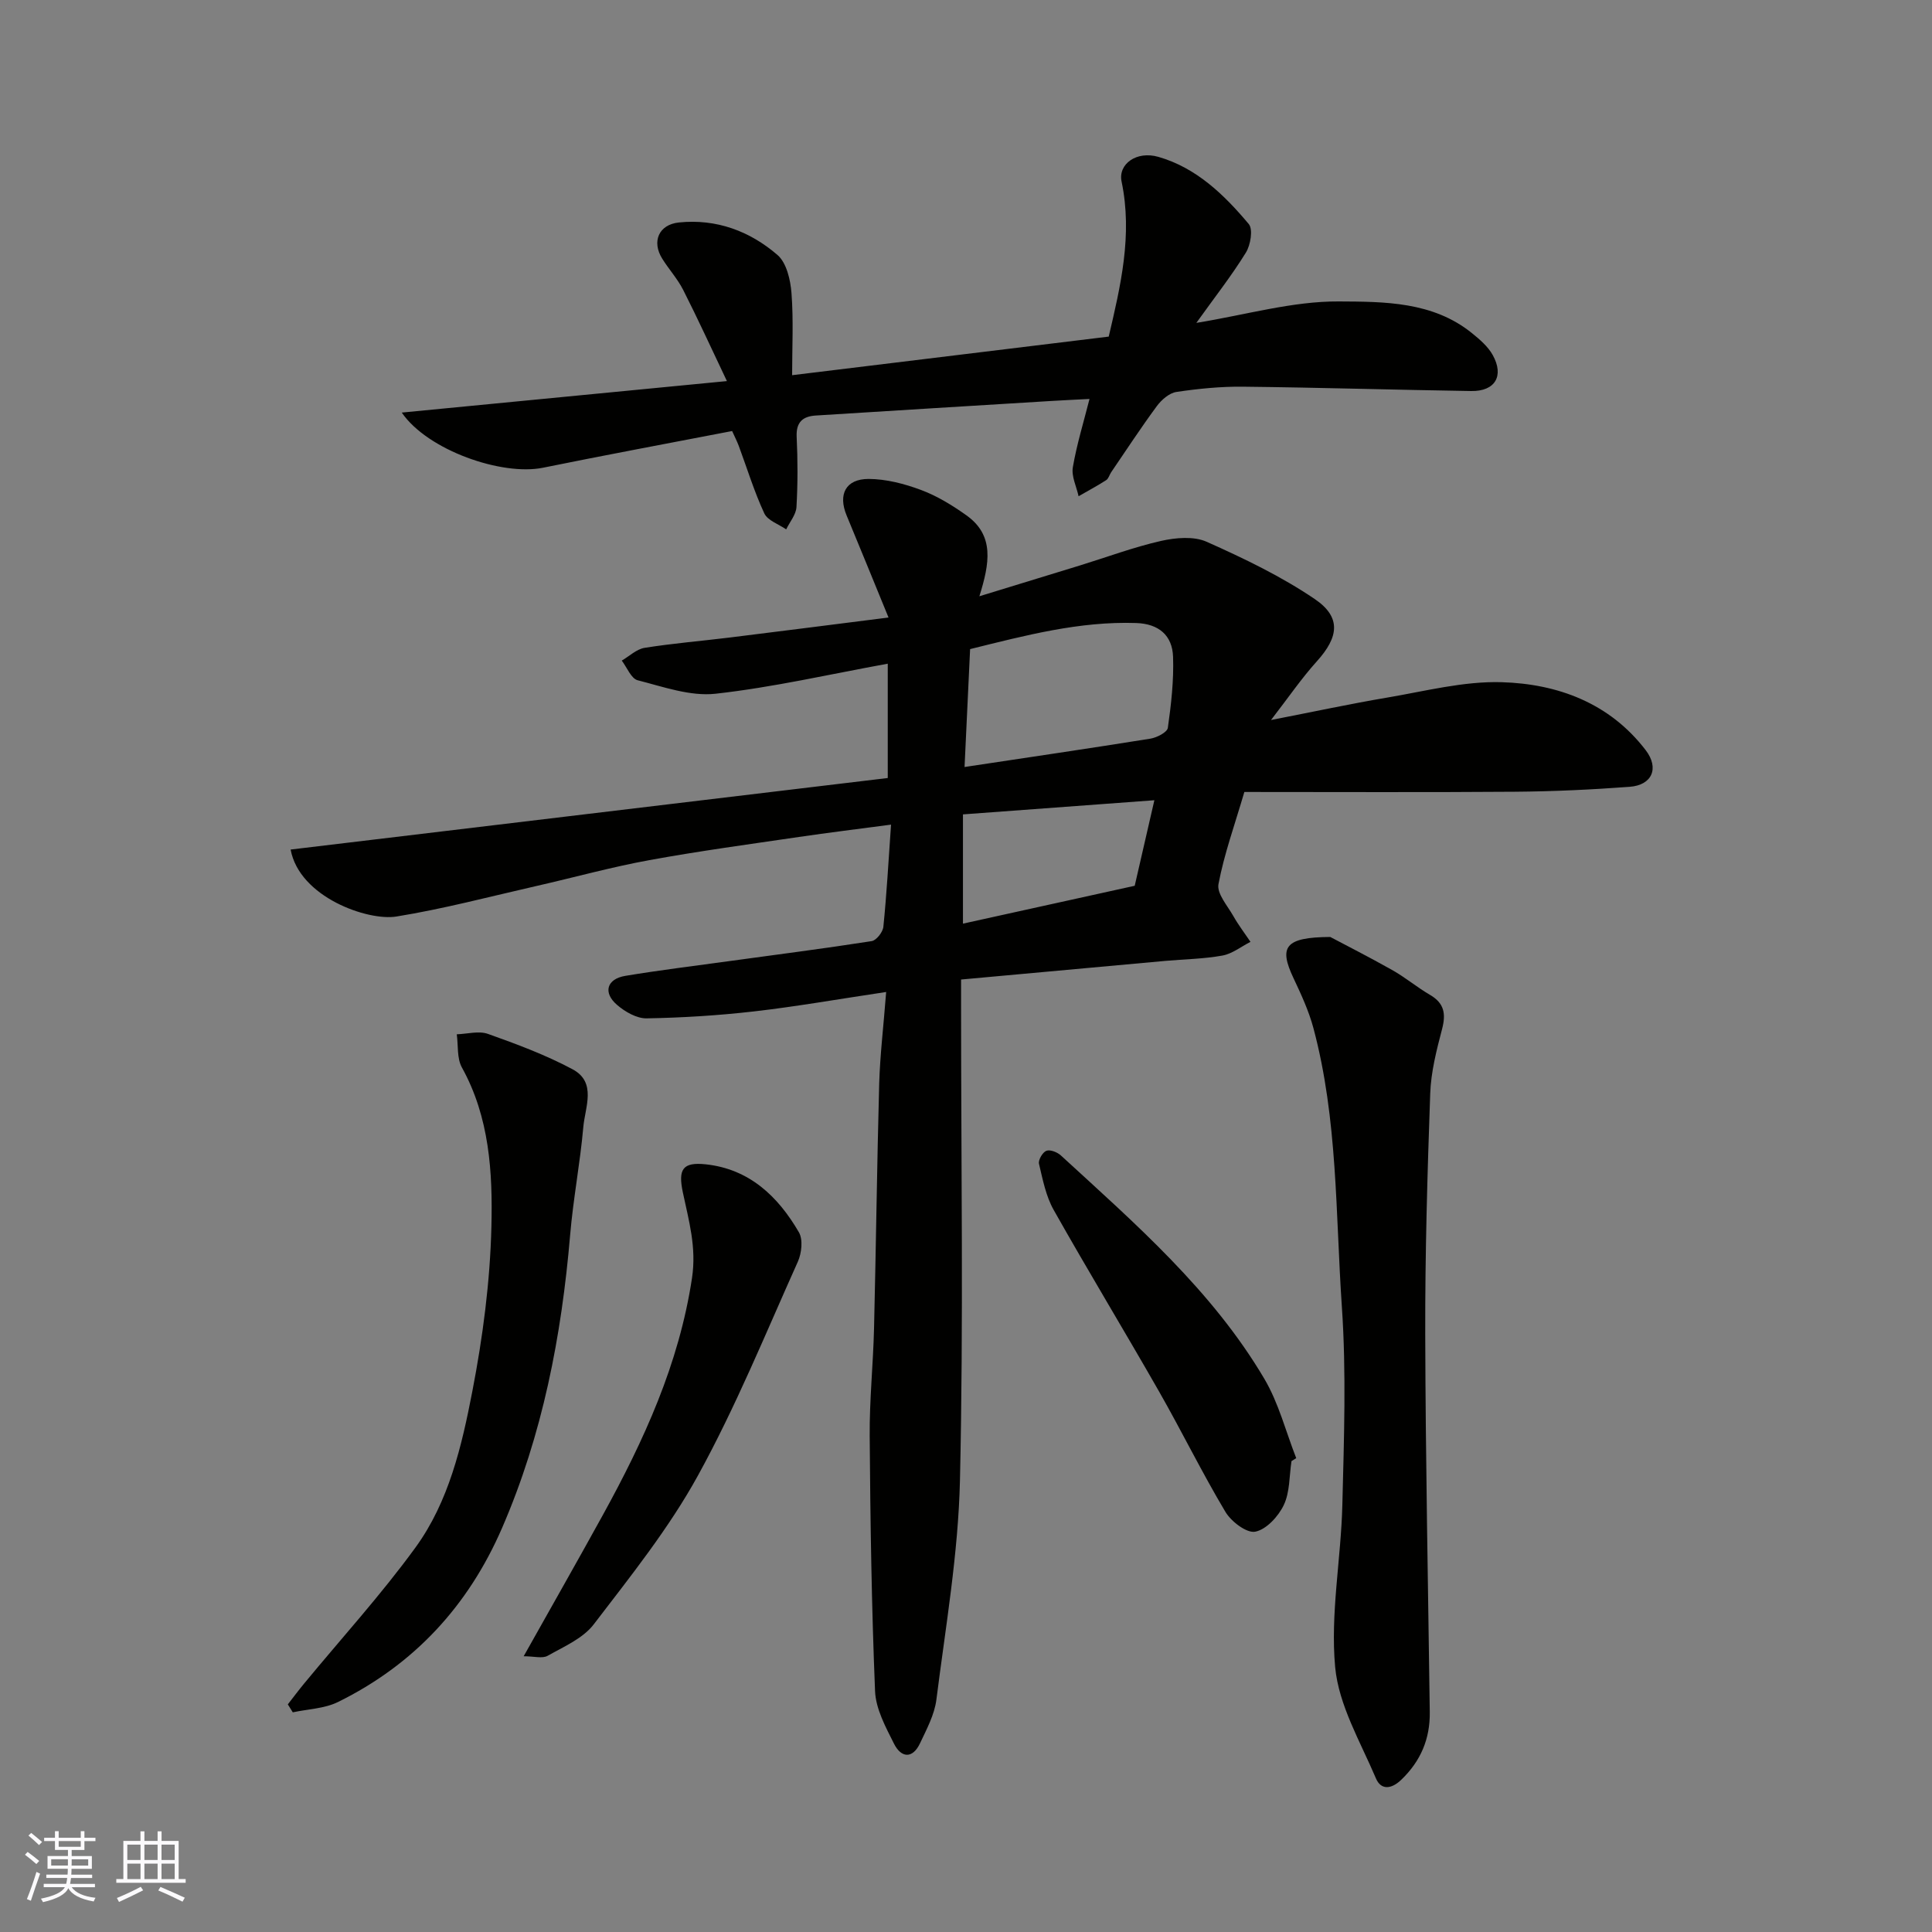 <svg enable-background="new 0 0 400 400" viewBox="0 0 400 400" xmlns="http://www.w3.org/2000/svg"><rect x="0" y="0" width="400" height="400" fill="#808080" stroke="none"/><g fill="#010100"><path d="m183.47 205.38c-9.98 1.49-18.68 3.03-27.44 4.03-7.35.84-14.77 1.3-22.17 1.43-2.04.03-4.45-1.36-6.1-2.78-2.97-2.55-2.14-5.38 1.71-6.02 7.09-1.18 14.23-2.05 21.35-3.03 9.89-1.36 19.79-2.62 29.64-4.16.98-.15 2.32-1.86 2.43-2.96.68-6.7 1.05-13.44 1.59-21.16-6.92.92-12.99 1.66-19.04 2.55-10.34 1.52-20.71 2.92-30.99 4.8-7.84 1.43-15.54 3.57-23.32 5.34-9.68 2.2-19.3 4.76-29.08 6.34-5.88.95-20.05-3.97-21.88-13.87 41.22-4.94 82.37-9.87 123.63-14.81 0-8.2 0-15.83 0-23.67-11.95 2.17-23.72 4.89-35.65 6.22-5.23.58-10.83-1.44-16.13-2.79-1.35-.35-2.21-2.66-3.29-4.07 1.57-.91 3.05-2.37 4.72-2.64 5.82-.93 11.71-1.41 17.57-2.13 10.54-1.3 21.08-2.65 32.94-4.15-3.08-7.52-5.86-14.34-8.68-21.14-1.8-4.34-.2-7.55 4.55-7.55 3.64.01 7.43 1 10.88 2.29 3.32 1.24 6.46 3.17 9.37 5.24 5.85 4.16 4.82 9.93 2.69 16.76 7.4-2.27 14.13-4.32 20.85-6.39 5.58-1.72 11.09-3.78 16.77-5.07 3.02-.68 6.77-1.01 9.44.18 7.71 3.44 15.43 7.14 22.38 11.86 5.54 3.76 4.96 7.88.42 12.9-3.15 3.49-5.83 7.42-9.48 12.14 8.9-1.73 16.41-3.35 23.98-4.63 7.89-1.33 15.88-3.43 23.76-3.2 11.62.34 22.37 4.32 29.83 14.07 2.87 3.75 1.31 7.25-3.32 7.59-7.9.59-15.84.96-23.76 1.02-18.59.14-37.18.05-56.01.05-2.06 7.01-4.21 12.96-5.36 19.09-.36 1.95 1.86 4.45 3.08 6.6 1.05 1.86 2.36 3.57 3.55 5.34-1.93.98-3.77 2.47-5.82 2.84-3.87.7-7.85.75-11.78 1.1-13.9 1.26-27.8 2.53-42.32 3.86v5.67c0 32.66.51 65.33-.23 97.97-.34 15.18-2.97 30.33-4.88 45.45-.39 3.1-2.01 6.11-3.38 9.02-1.56 3.31-3.92 3.04-5.39.12-1.73-3.45-3.78-7.21-3.93-10.91-.72-17.58-.98-35.18-1.11-52.78-.06-7.43.72-14.86.9-22.3.41-16.93.61-33.86 1.07-50.79.18-5.86.89-11.74 1.44-18.87zm16.23-46.58c13.38-2.02 25.94-3.86 38.48-5.87 1.34-.22 3.48-1.32 3.61-2.24.69-4.86 1.25-9.82 1.08-14.71-.15-4.44-2.97-6.84-7.65-6.99-11.74-.39-22.89 2.56-34.37 5.4-.38 8.19-.76 16.07-1.15 24.41zm-.33 9.81v22.62c12.12-2.67 23.81-5.25 35.56-7.84 1.31-5.7 2.61-11.35 4.07-17.71-13.49 1-26.53 1.96-39.63 2.93z"/><path d="m225.57 82.6c-2.66.14-5.24.25-7.81.41-16.29 1-32.58 1.99-48.87 3.02-2.66.17-4.09 1.35-3.95 4.39.23 4.85.24 9.72-.04 14.56-.09 1.58-1.39 3.08-2.13 4.62-1.56-1.08-3.84-1.83-4.53-3.31-2.09-4.5-3.55-9.29-5.28-13.96-.34-.9-.78-1.77-1.38-3.09-13.06 2.52-26.14 4.95-39.17 7.6-8.45 1.72-23.83-3.57-29.23-11.42 22.43-2.17 44.06-4.27 67.32-6.52-3.33-7-6.06-12.98-9.04-18.85-1.17-2.31-2.97-4.28-4.35-6.49-2.23-3.56-.71-7.07 3.45-7.5 7.75-.8 14.69 1.79 20.41 6.73 1.88 1.62 2.69 5.16 2.9 7.9.43 5.61.13 11.28.13 16.99 21.97-2.68 43.55-5.31 65.55-7.99 2.44-10.42 4.98-21.02 2.66-32.11-.75-3.6 3.08-6.41 7.63-5.1 7.88 2.27 13.61 7.84 18.7 13.9.92 1.09.38 4.36-.6 5.93-2.99 4.84-6.53 9.34-10.25 14.54 10.37-1.69 19.94-4.5 29.5-4.44 9.36.05 19.47 0 27.57 6.57 1.61 1.3 3.31 2.76 4.29 4.52 2.41 4.33.5 7.53-4.43 7.46-15.76-.24-31.52-.73-47.28-.9-4.59-.05-9.23.41-13.78 1.09-1.48.22-3.09 1.63-4.05 2.93-3.29 4.46-6.33 9.11-9.46 13.7-.36.54-.54 1.32-1.03 1.63-1.85 1.19-3.8 2.23-5.71 3.33-.44-2.01-1.51-4.12-1.19-6 .82-4.77 2.26-9.43 3.45-14.14z"/><path d="m275.42 193.99c2.97 1.58 7.99 4.12 12.88 6.88 2.69 1.52 5.09 3.55 7.77 5.11 2.97 1.73 3.32 3.94 2.49 7.1-1.15 4.38-2.3 8.88-2.45 13.37-.59 16.58-1.07 33.18-1.03 49.77.07 26.09.59 52.17.94 78.26.07 5.54-1.87 10.12-5.89 13.99-2.08 2.01-4.22 2.16-5.25-.26-3.21-7.56-7.72-15.17-8.45-23.06-1.02-11.06 1.22-22.38 1.49-33.61.34-13.65.83-27.37-.1-40.96-1.32-19.29-.83-38.82-5.89-57.72-.96-3.58-2.56-7.03-4.15-10.4-3-6.37-1.83-8.42 7.64-8.47z"/><path d="m59.59 352.87c1.13-1.45 2.23-2.92 3.4-4.34 7.72-9.36 15.92-18.36 23.04-28.15 6.9-9.49 9.58-21.02 11.76-32.31 2.17-11.22 3.68-22.71 3.95-34.12.27-11.2-.38-22.6-6.11-32.94-1.05-1.9-.74-4.56-1.06-6.87 2.17-.07 4.56-.76 6.46-.08 5.96 2.12 11.95 4.35 17.51 7.32 5.05 2.7 2.59 7.85 2.23 11.95-.66 7.48-2.1 14.9-2.73 22.38-1.78 20.92-5.7 41.3-14.11 60.68-7 16.12-18.22 28.25-33.97 36-2.79 1.37-6.21 1.45-9.34 2.13-.33-.55-.68-1.1-1.03-1.65z"/><path d="m108.42 342.91c5.74-10.23 11.13-19.69 16.38-29.22 8.51-15.46 15.78-31.29 18.47-49.07.97-6.41-.67-11.91-1.89-17.73-1.01-4.79-.08-6.34 4.74-5.83 9.04.97 14.98 6.66 19.29 14.08.87 1.51.56 4.32-.22 6.07-6.68 14.87-12.85 30.04-20.69 44.29-6.01 10.93-13.95 20.84-21.57 30.8-2.23 2.92-6.18 4.61-9.54 6.51-1.09.62-2.82.1-4.97.1z"/><path d="m267.39 302.51c-.47 3.06-.32 6.42-1.6 9.1-1.12 2.35-3.62 5.07-5.91 5.51-1.78.34-4.98-2.1-6.18-4.12-4.85-8.12-9.02-16.65-13.71-24.87-7.19-12.59-14.72-25-21.84-37.63-1.61-2.86-2.27-6.31-3.04-9.56-.18-.78.76-2.39 1.53-2.68.79-.3 2.27.29 3 .96 15.43 14.16 31.33 27.96 42.13 46.25 2.97 5.02 4.44 10.92 6.6 16.42-.32.21-.65.42-.98.62z"/></g><path d="m5.17 384 .55-.58c.85.61 1.65 1.24 2.4 1.87l-.59.64c-.83-.73-1.62-1.37-2.36-1.93m1.22 9.53-.82-.34c.71-1.76 1.37-3.64 1.98-5.63.24.13.5.25.76.36-.6 1.67-1.24 3.54-1.92 5.61m-.5-13.5.57-.54c.56.44 1.31 1.06 2.26 1.87l-.64.64c-.68-.66-1.41-1.32-2.19-1.97m3.25.46h2.24v-1.36h.77v1.36h4.57v-1.36h.76v1.36h2.28v.69h-2.28v1.84h-2.64v1.26h4.18v2.64h-4.21c0 .45-.02.86-.05 1.21h4.32v.69h-4.38c-.04.34-.1.75-.19 1.22h5.15v.69h-4.82c.87 1.19 2.51 1.92 4.93 2.19-.17.31-.3.57-.37.76-2.77-.49-4.52-1.41-5.26-2.76-.56 1.26-2.3 2.23-5.24 2.9-.12-.24-.26-.48-.43-.72 2.73-.55 4.38-1.34 4.96-2.38h-4.38v-.69h4.65c.1-.38.17-.79.21-1.22h-4.32v-.69h4.4c.03-.34.05-.75.05-1.21h-4.2v-2.64h4.23v-1.26h-2.69v-1.84h-2.24zm1.46 4.46v1.29h3.45c.01-.4.02-.57.01-.53v-.32-.45h-3.46zm1.55-2.59h4.57v-1.19h-4.57zm6.11 2.59h-3.42v.77c-.01.19-.01.37-.02.53h3.44z" fill="#fbfafc"/><path d="m32.63 379.16h.82v1.98h3.54v7.89h1.45v.78h-14.36v-.78h1.46v-7.89h3.54v-1.98h.82v1.98h2.73zm-3.49 11.48.5.73c-1.61.82-3.28 1.63-5 2.41-.13-.27-.28-.55-.44-.82 1.75-.72 3.4-1.49 4.94-2.32m-2.78-5.55h2.73v-3.18h-2.73zm0 3.95h2.73v-3.2h-2.73zm3.54-3.95h2.73v-3.18h-2.73zm0 3.95h2.73v-3.2h-2.73zm7.89 4.68c-1.84-.92-3.51-1.7-5.02-2.32l.45-.73c1.89.8 3.57 1.55 5.04 2.23zm-1.62-11.81h-2.73v3.18h2.73zm-2.73 7.13h2.73v-3.2h-2.73z" fill="#fbfafc"/></svg>